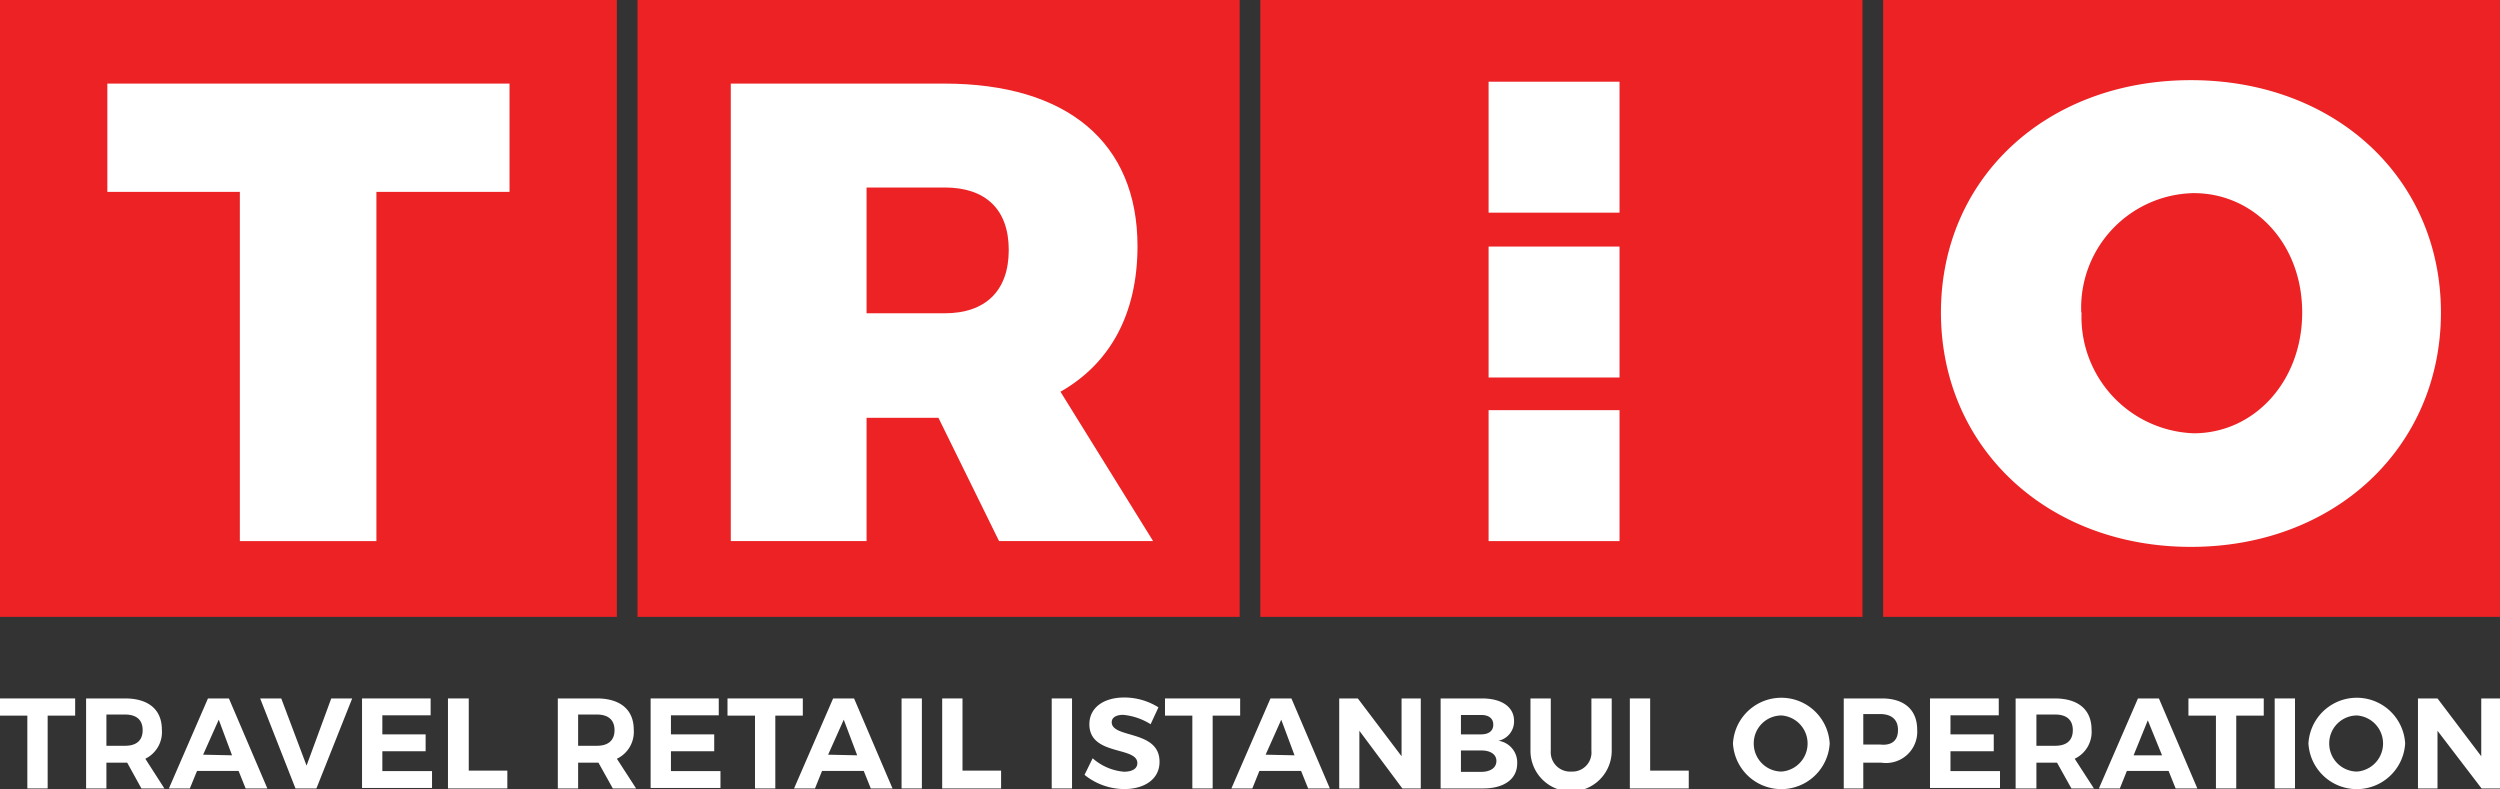 <svg xmlns="http://www.w3.org/2000/svg" viewBox="0 0 160 50.52"><rect x="0" y="0" width="160" height="50.52" fill="#333333" stroke="none"/><defs><style>.cls-1{fill:#ec2224;}.cls-2{fill:#fff;}</style></defs><g id="Layer_2" data-name="Layer 2"><g id="Layer_1-2" data-name="Layer 1"><rect class="cls-1" width="39.48" height="39.48"/><rect class="cls-1" x="40.8" width="38.54" height="39.48"/><rect class="cls-1" x="80.66" width="38.54" height="39.48"/><rect class="cls-1" x="120.52" width="39.48" height="39.48"/><path class="cls-2" d="M32.61,5.35v6.93H24.09V34.63H15.35V12.28H6.87V5.35Z"/><path class="cls-2" d="M63.94,34.63l-3.88-7.89h-4.6v7.89H46.77V5.35H60.43c7.86,0,12.37,3.76,12.37,10.4,0,4.35-1.76,7.52-4.93,9.32l5.93,9.56ZM55.46,20.05h5c2.59,0,4.1-1.42,4.1-4.05s-1.51-4-4.1-4h-5Z"/><path class="cls-2" d="M156.22,20c0,8.61-6.77,15-16,15s-16-6.39-16-15,6.77-14.87,16-14.87S156.22,11.41,156.22,20Zm-23,0a7.45,7.45,0,0,0,7.18,7.73c3.85,0,6.94-3.3,6.94-7.73s-3.09-7.64-6.94-7.64A7.34,7.34,0,0,0,133.2,20Z"/><rect class="cls-2" x="95.27" y="5.23" width="8.38" height="8.38"/><rect class="cls-2" x="95.27" y="15.78" width="8.38" height="8.38"/><rect class="cls-2" x="95.27" y="26.25" width="8.38" height="8.38"/><path class="cls-2" d="M4.81,44.7v1.1H3.05v4.66H1.75V45.8H0V44.7Z"/><path class="cls-2" d="M9.05,50.46l-.91-1.65H6.81v1.65H5.51V44.7H8c1.51,0,2.36.72,2.36,2A1.9,1.9,0,0,1,9.3,48.56l1.22,1.9ZM6.81,47.73H8c.72,0,1.13-.33,1.13-1s-.41-1-1.13-1H6.81Z"/><path class="cls-2" d="M15.27,49.34H12.61l-.46,1.12H10.81l2.5-5.76h1.34l2.46,5.76H15.72Zm-.42-1L14,46.06,13,48.3Z"/><path class="cls-2" d="M18,44.7,19.62,49,21.2,44.7h1.34l-2.29,5.76H18.91L16.65,44.7Z"/><path class="cls-2" d="M27.56,44.7v1.08H24.47V47h2.77v1.08H24.47v1.27h3.18v1.08H23.17V44.7Z"/><path class="cls-2" d="M30,44.7v4.62h2.47v1.14H28.67V44.7Z"/><path class="cls-2" d="M39.22,50.46l-.92-1.65H37v1.65h-1.3V44.7h2.5c1.5,0,2.36.72,2.36,2a1.9,1.9,0,0,1-1.08,1.86l1.23,1.9ZM37,47.73h1.2c.71,0,1.13-.33,1.13-1s-.42-1-1.13-1H37Z"/><path class="cls-2" d="M46,44.7v1.08H42.94V47h2.77v1.08H42.94v1.27h3.17v1.08H41.64V44.7Z"/><path class="cls-2" d="M51.38,44.7v1.1H49.62v4.66h-1.3V45.8H46.56V44.7Z"/><path class="cls-2" d="M55.28,49.34H52.61l-.45,1.12H50.82l2.5-5.76h1.34l2.46,5.76H55.73Zm-.42-1L54,46.06,53,48.3Z"/><path class="cls-2" d="M59,44.7v5.76h-1.3V44.7Z"/><path class="cls-2" d="M61.6,44.7v4.62h2.47v1.14H60.3V44.7Z"/><path class="cls-2" d="M68.61,44.7v5.76h-1.3V44.7Z"/><path class="cls-2" d="M71.88,45.75c-.43,0-.73.16-.73.47,0,1.06,3.07.47,3.06,2.54,0,1.13-1,1.74-2.25,1.74a4.06,4.06,0,0,1-2.55-.91l.52-1.06a3.46,3.46,0,0,0,2,.86c.54,0,.86-.2.86-.55,0-1.09-3.07-.45-3.07-2.49,0-1.05.9-1.71,2.23-1.71a4.11,4.11,0,0,1,2.19.63l-.5,1.08A4,4,0,0,0,71.88,45.75Z"/><path class="cls-2" d="M79.37,44.7v1.1H77.61v4.66h-1.3V45.8H74.56V44.7Z"/><path class="cls-2" d="M83.27,49.34H80.6l-.45,1.12H78.81l2.5-5.76h1.34l2.46,5.76H83.72Zm-.42-1L82,46.06,81,48.3Z"/><path class="cls-2" d="M86.9,44.7l2.8,3.7V44.7h1.23v5.76H89.75L87,46.77v3.69H85.71V44.7Z"/><path class="cls-2" d="M96.9,46.14a1.27,1.27,0,0,1-1,1.27,1.4,1.4,0,0,1,1.2,1.45c0,1-.84,1.6-2.17,1.6H92.2V44.7h2.65C96.12,44.7,96.9,45.25,96.9,46.14Zm-1.33.24c0-.4-.29-.63-.79-.62H93.5V47h1.28C95.28,47,95.57,46.78,95.57,46.38Zm.2,2.32c0-.42-.38-.68-1-.67H93.5V49.4h1.28C95.39,49.4,95.77,49.14,95.77,48.7Z"/><path class="cls-2" d="M100.57,49.38a1.22,1.22,0,0,0,1.28-1.33V44.7h1.3v3.35a2.6,2.6,0,0,1-5.2,0V44.7h1.3v3.35A1.24,1.24,0,0,0,100.57,49.38Z"/><path class="cls-2" d="M105.61,44.7v4.62h2.47v1.14h-3.77V44.7Z"/><path class="cls-2" d="M117.1,47.58a3.1,3.1,0,0,1-6.19,0,3.1,3.1,0,0,1,6.19,0Zm-4.86,0a1.79,1.79,0,0,0,1.78,1.8,1.8,1.8,0,0,0,0-3.59A1.78,1.78,0,0,0,112.24,47.58Z"/><path class="cls-2" d="M122.7,46.7a2,2,0,0,1-2.3,2.11h-1.15v1.65H118V44.7h2.45C121.86,44.7,122.7,45.42,122.7,46.7Zm-1.23,0c0-.64-.41-1-1.14-1h-1.08v1.95h1.08C121.06,47.73,121.47,47.4,121.47,46.74Z"/><path class="cls-2" d="M127.92,44.7v1.08h-3.09V47h2.77v1.08h-2.77v1.27H128v1.08h-4.48V44.7Z"/><path class="cls-2" d="M132.57,50.46l-.92-1.65h-1.32v1.65H129V44.7h2.5c1.51,0,2.36.72,2.36,2a1.9,1.9,0,0,1-1.08,1.86l1.23,1.9Zm-2.24-2.73h1.2c.72,0,1.13-.33,1.13-1s-.41-1-1.13-1h-1.2Z"/><path class="cls-2" d="M138.79,49.34h-2.67l-.45,1.12h-1.34l2.5-5.76h1.34l2.46,5.76h-1.39Zm-.42-1-.91-2.24-.91,2.24Z"/><path class="cls-2" d="M144.88,44.7v1.1h-1.76v4.66h-1.3V45.8h-1.76V44.7Z"/><path class="cls-2" d="M146.88,44.7v5.76h-1.3V44.7Z"/><path class="cls-2" d="M153.93,47.58a3.1,3.1,0,0,1-6.19,0,3.1,3.1,0,0,1,6.19,0Zm-4.86,0a1.79,1.79,0,0,0,1.78,1.8,1.8,1.8,0,0,0,0-3.59A1.78,1.78,0,0,0,149.07,47.58Z"/><path class="cls-2" d="M156,44.7l2.8,3.7V44.7H160v5.76h-1.18L156,46.77v3.69h-1.25V44.7Z"/></g></g></svg>